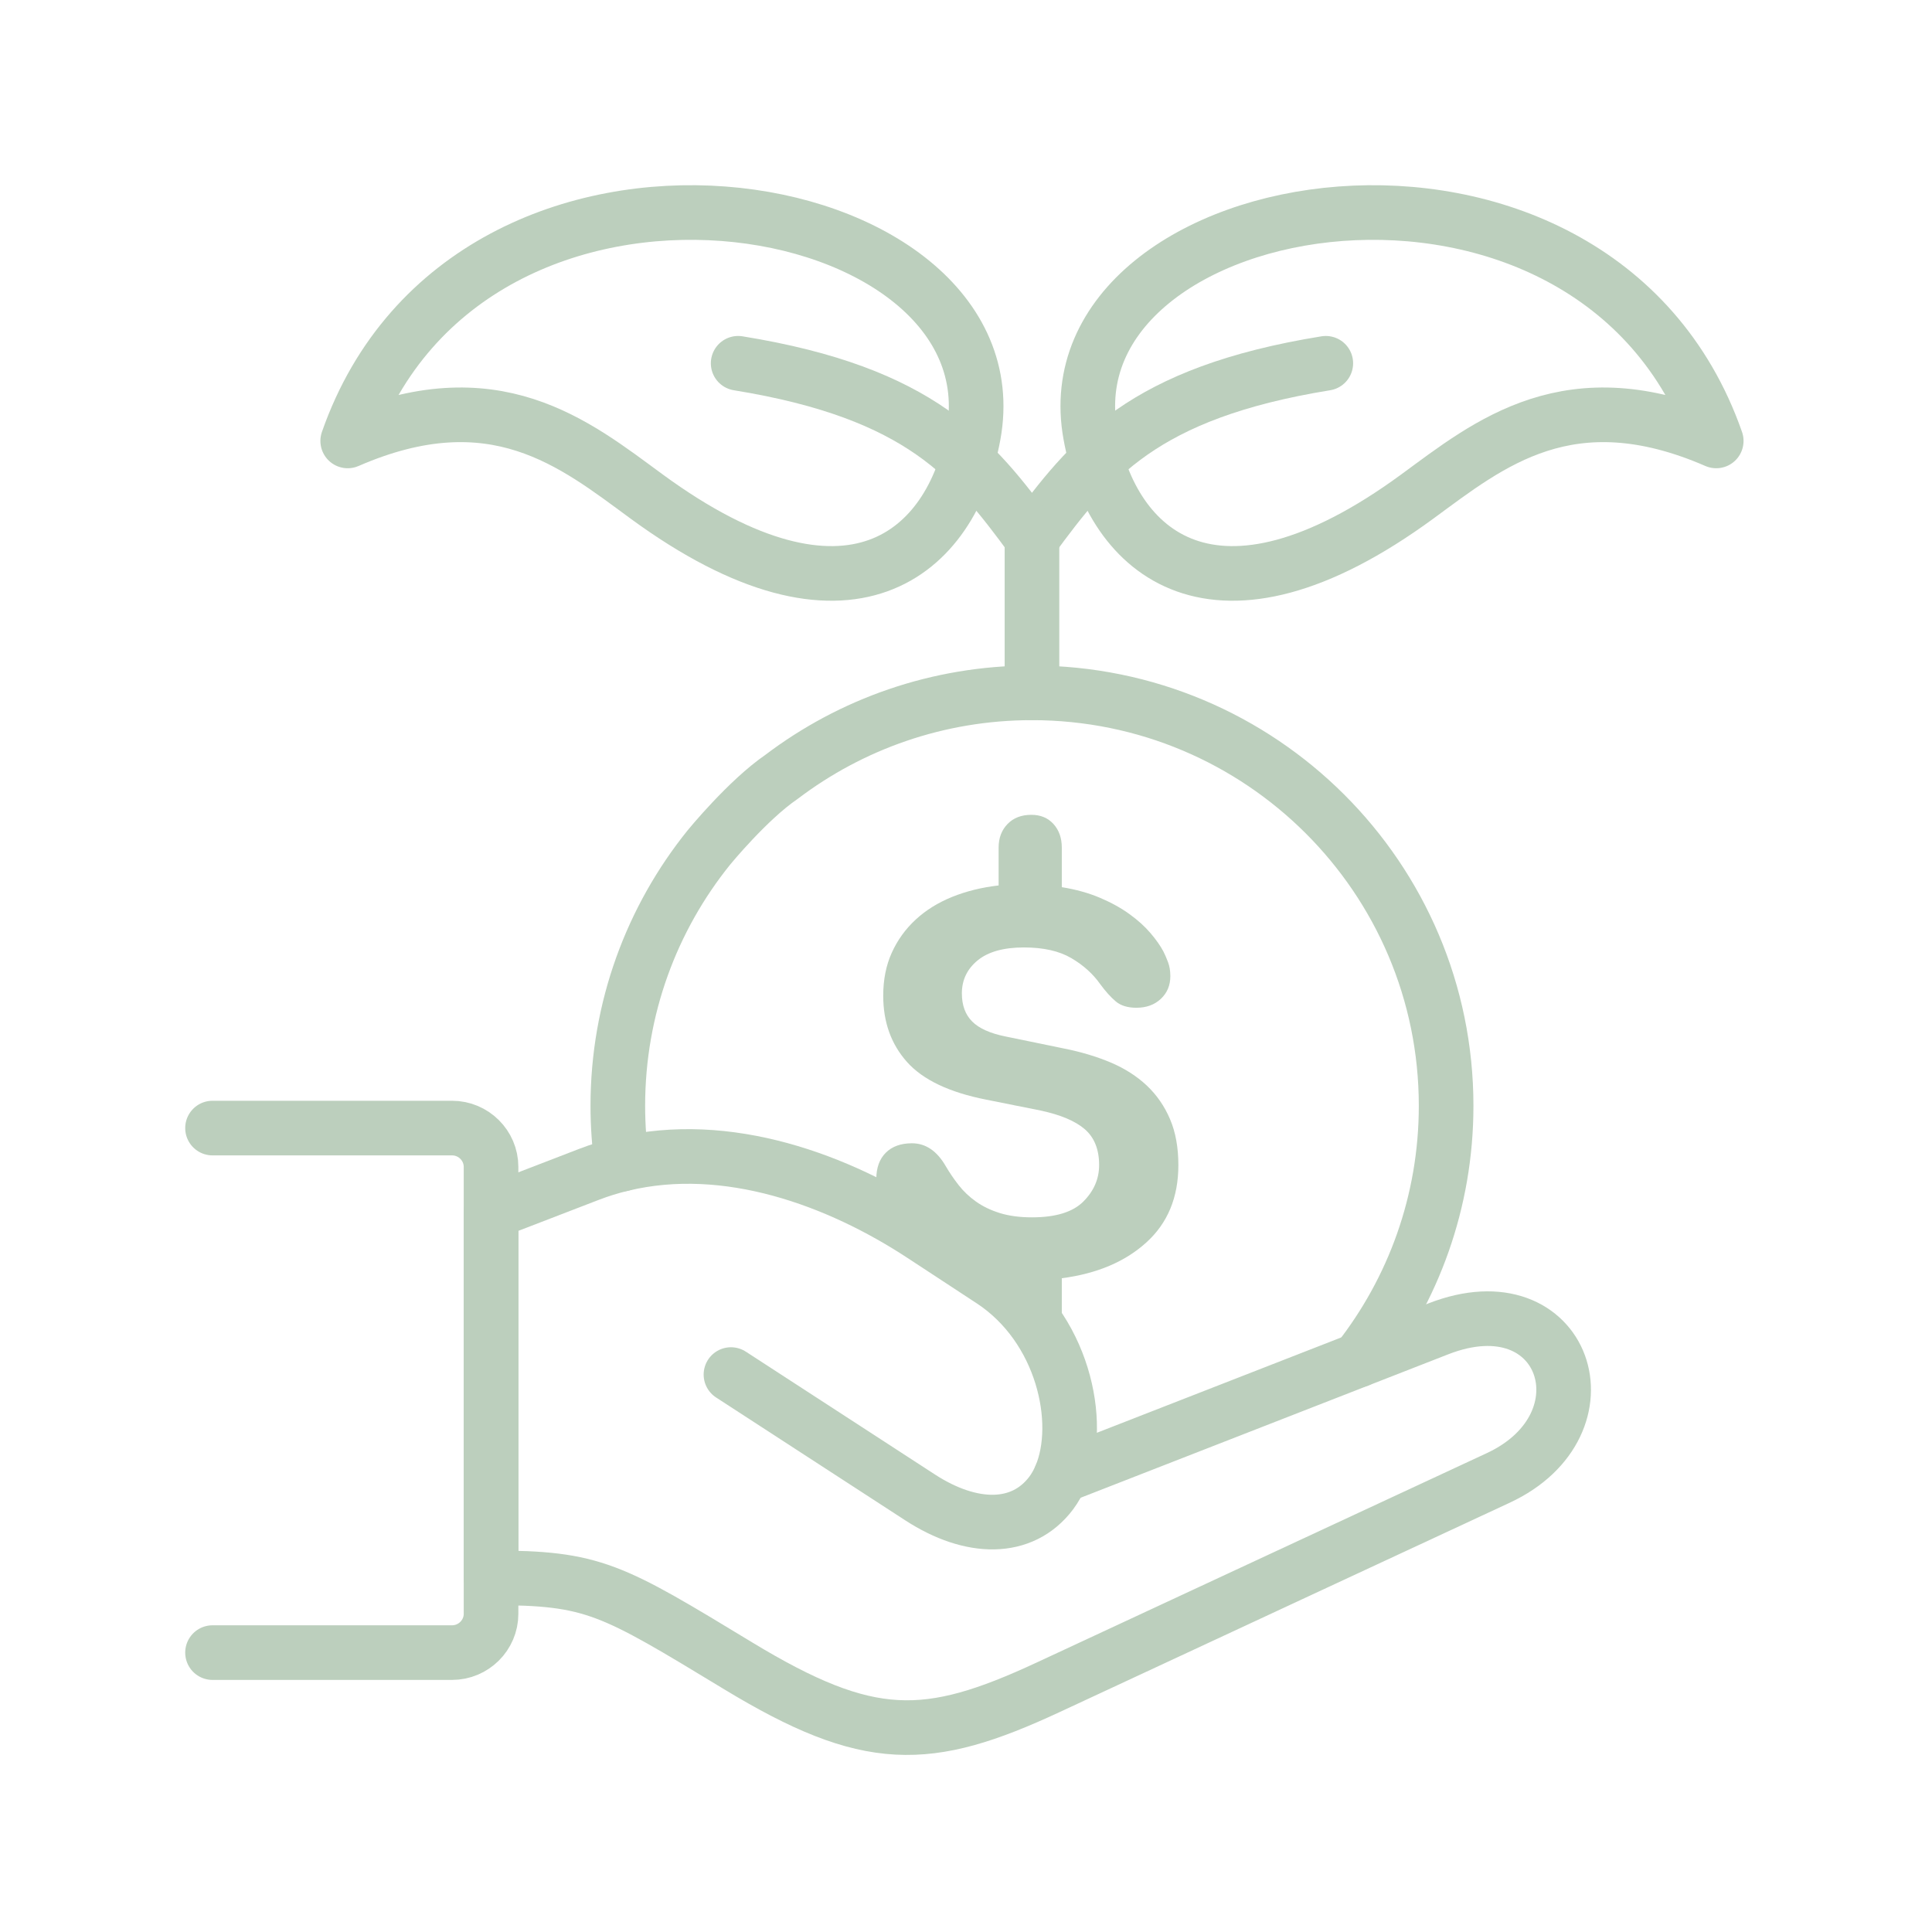 <?xml version="1.0" encoding="UTF-8"?>
<svg width="116px" height="116px" viewBox="0 0 116 116" version="1.1" xmlns="http://www.w3.org/2000/svg" xmlns:xlink="http://www.w3.org/1999/xlink">
    <title>icon_116x116_button2_off</title>
    <g id="icon_116x116_button2_off" stroke="none" stroke-width="1" fill="none" fill-rule="evenodd">
        <g id="icon_01-copy-2" transform="translate(12.76, 12.76)">
            <path d="M24.582,57.136 C24.42,55.993 24.335,54.823 24.335,53.634 C24.335,47.767 26.381,42.368 29.805,38.121 C29.805,38.121 32.136,35.27 34.166,33.883 C38.338,30.719 43.551,28.839 49.201,28.839 C62.932,28.839 74.067,39.941 74.067,53.634 C74.067,59.391 72.098,64.693 68.798,68.9" id="Stroke-1" stroke="#BCCFBD" stroke-width="3.28" stroke-linecap="round" stroke-linejoin="round"></path>
            <path d="M50.931,75.872 C50.769,76.246 50.578,76.587 50.354,76.887 C48.614,79.192 45.551,79.135 42.492,77.152 L31.128,69.771" id="Stroke-3" stroke="#BCCFBD" stroke-width="3.28" stroke-linecap="round" stroke-linejoin="round"></path>
            <path d="M-3.55271368e-15,86.465 L14.381,86.465 C15.668,86.465 16.723,85.419 16.723,84.135 L16.723,57.303 C16.723,56.017 15.668,54.971 14.381,54.971 L-3.55271368e-15,54.971" id="Stroke-5" stroke="#BCCFBD" stroke-width="3.28" stroke-linecap="round" stroke-linejoin="round"></path>
            <path d="M64.034,82.099 L50.162,88.553 C42.912,91.924 39.401,92.007 31.576,87.268 C23.911,82.622 22.902,81.975 16.722,81.975 L16.722,60.017 L22.61,57.748 C23.262,57.497 23.921,57.294 24.582,57.137 C30.914,55.608 37.594,58.097 42.617,61.391 L46.77,64.114 C51.061,66.922 52.302,72.625 50.931,75.872 L68.798,68.901 L73.599,67.026 C81.239,64.046 84.121,72.753 77.198,75.977 L69.549,79.534 L64.034,82.099 Z" id="Stroke-7" stroke="#BCCFBD" stroke-width="3.28" stroke-linecap="round" stroke-linejoin="round"></path>
            <line x1="49.201" y1="28.839" x2="49.201" y2="19.557" id="Stroke-9" stroke="#BCCFBD" stroke-width="3.28" stroke-linecap="round" stroke-linejoin="round"></line>
            <path d="M49.201,19.557 C52.696,14.806 55.839,10.833 66.843,9.052" id="Stroke-11" stroke="#BCCFBD" stroke-width="3.28" stroke-linecap="round" stroke-linejoin="round"></path>
            <path d="M90.285,13.714 C82.943,-7.27 49.991,-1.552 52.712,13.341 C53.995,20.422 60.149,25.985 72.348,17.044 C76.664,13.88 81.478,9.886 90.285,13.714 Z" id="Stroke-13" stroke="#BCCFBD" stroke-width="3.28" stroke-linecap="round" stroke-linejoin="round"></path>
            <path d="M49.201,19.557 C45.706,14.806 42.564,10.833 31.56,9.052" id="Stroke-15" stroke="#BCCFBD" stroke-width="3.28" stroke-linecap="round" stroke-linejoin="round"></path>
            <path d="M8.117,13.714 C15.455,-7.27 48.407,-1.552 45.691,13.341 C44.403,20.422 38.254,25.985 26.054,17.044 C21.739,13.88 16.919,9.886 8.117,13.714 Z" id="Stroke-17" stroke="#BCCFBD" stroke-width="3.28" stroke-linecap="round" stroke-linejoin="round"></path>
            <path d="M39.855,58.022 C39.855,57.356 40.045,56.832 40.423,56.452 C40.803,56.074 41.327,55.884 41.992,55.884 C42.821,55.884 43.497,56.343 44.027,57.263 C44.257,57.653 44.514,58.034 44.802,58.4 C45.09,58.768 45.435,59.097 45.838,59.383 C46.239,59.67 46.717,59.9 47.268,60.073 C47.82,60.244 48.463,60.331 49.2,60.331 C50.623,60.331 51.652,60.016 52.285,59.383 C52.916,58.752 53.233,58.022 53.233,57.194 C53.233,56.251 52.944,55.534 52.371,55.038 C51.796,54.544 50.911,54.172 49.717,53.918 L46.441,53.262 C44.234,52.826 42.654,52.073 41.7,51.005 C40.745,49.936 40.27,48.61 40.27,47.022 C40.27,46.058 40.442,45.195 40.786,44.437 C41.131,43.679 41.607,43.018 42.218,42.455 C42.827,41.891 43.555,41.437 44.406,41.092 C45.257,40.748 46.188,40.519 47.199,40.403 L47.199,38.127 C47.199,37.554 47.377,37.083 47.734,36.714 C48.089,36.346 48.566,36.163 49.165,36.163 C49.717,36.163 50.158,36.346 50.492,36.714 C50.825,37.083 50.992,37.554 50.992,38.127 L50.992,40.507 C51.842,40.644 52.605,40.857 53.285,41.145 C53.961,41.432 54.554,41.76 55.06,42.128 C55.566,42.494 55.986,42.875 56.318,43.266 C56.651,43.655 56.91,44.024 57.093,44.368 C57.186,44.552 57.279,44.765 57.369,45.007 C57.462,45.248 57.509,45.529 57.509,45.851 C57.509,46.402 57.318,46.857 56.94,47.212 C56.56,47.569 56.071,47.747 55.473,47.747 C54.945,47.747 54.531,47.62 54.233,47.367 C53.934,47.114 53.623,46.771 53.301,46.333 C52.865,45.712 52.285,45.19 51.56,44.765 C50.836,44.34 49.889,44.126 48.716,44.126 C47.498,44.126 46.573,44.385 45.94,44.902 C45.308,45.42 44.992,46.081 44.992,46.885 C44.992,47.597 45.199,48.162 45.613,48.575 C46.027,48.988 46.694,49.287 47.614,49.472 L51.129,50.195 C52.165,50.402 53.099,50.684 53.94,51.039 C54.778,51.396 55.496,51.855 56.095,52.418 C56.692,52.982 57.158,53.655 57.49,54.435 C57.824,55.217 57.991,56.137 57.991,57.194 C57.991,59.125 57.353,60.671 56.076,61.831 C54.801,62.993 53.106,63.711 50.992,63.987 L50.992,66.434" id="Fill-19" fill="#BCCFBD"></path>
        </g>
    </g>
</svg>